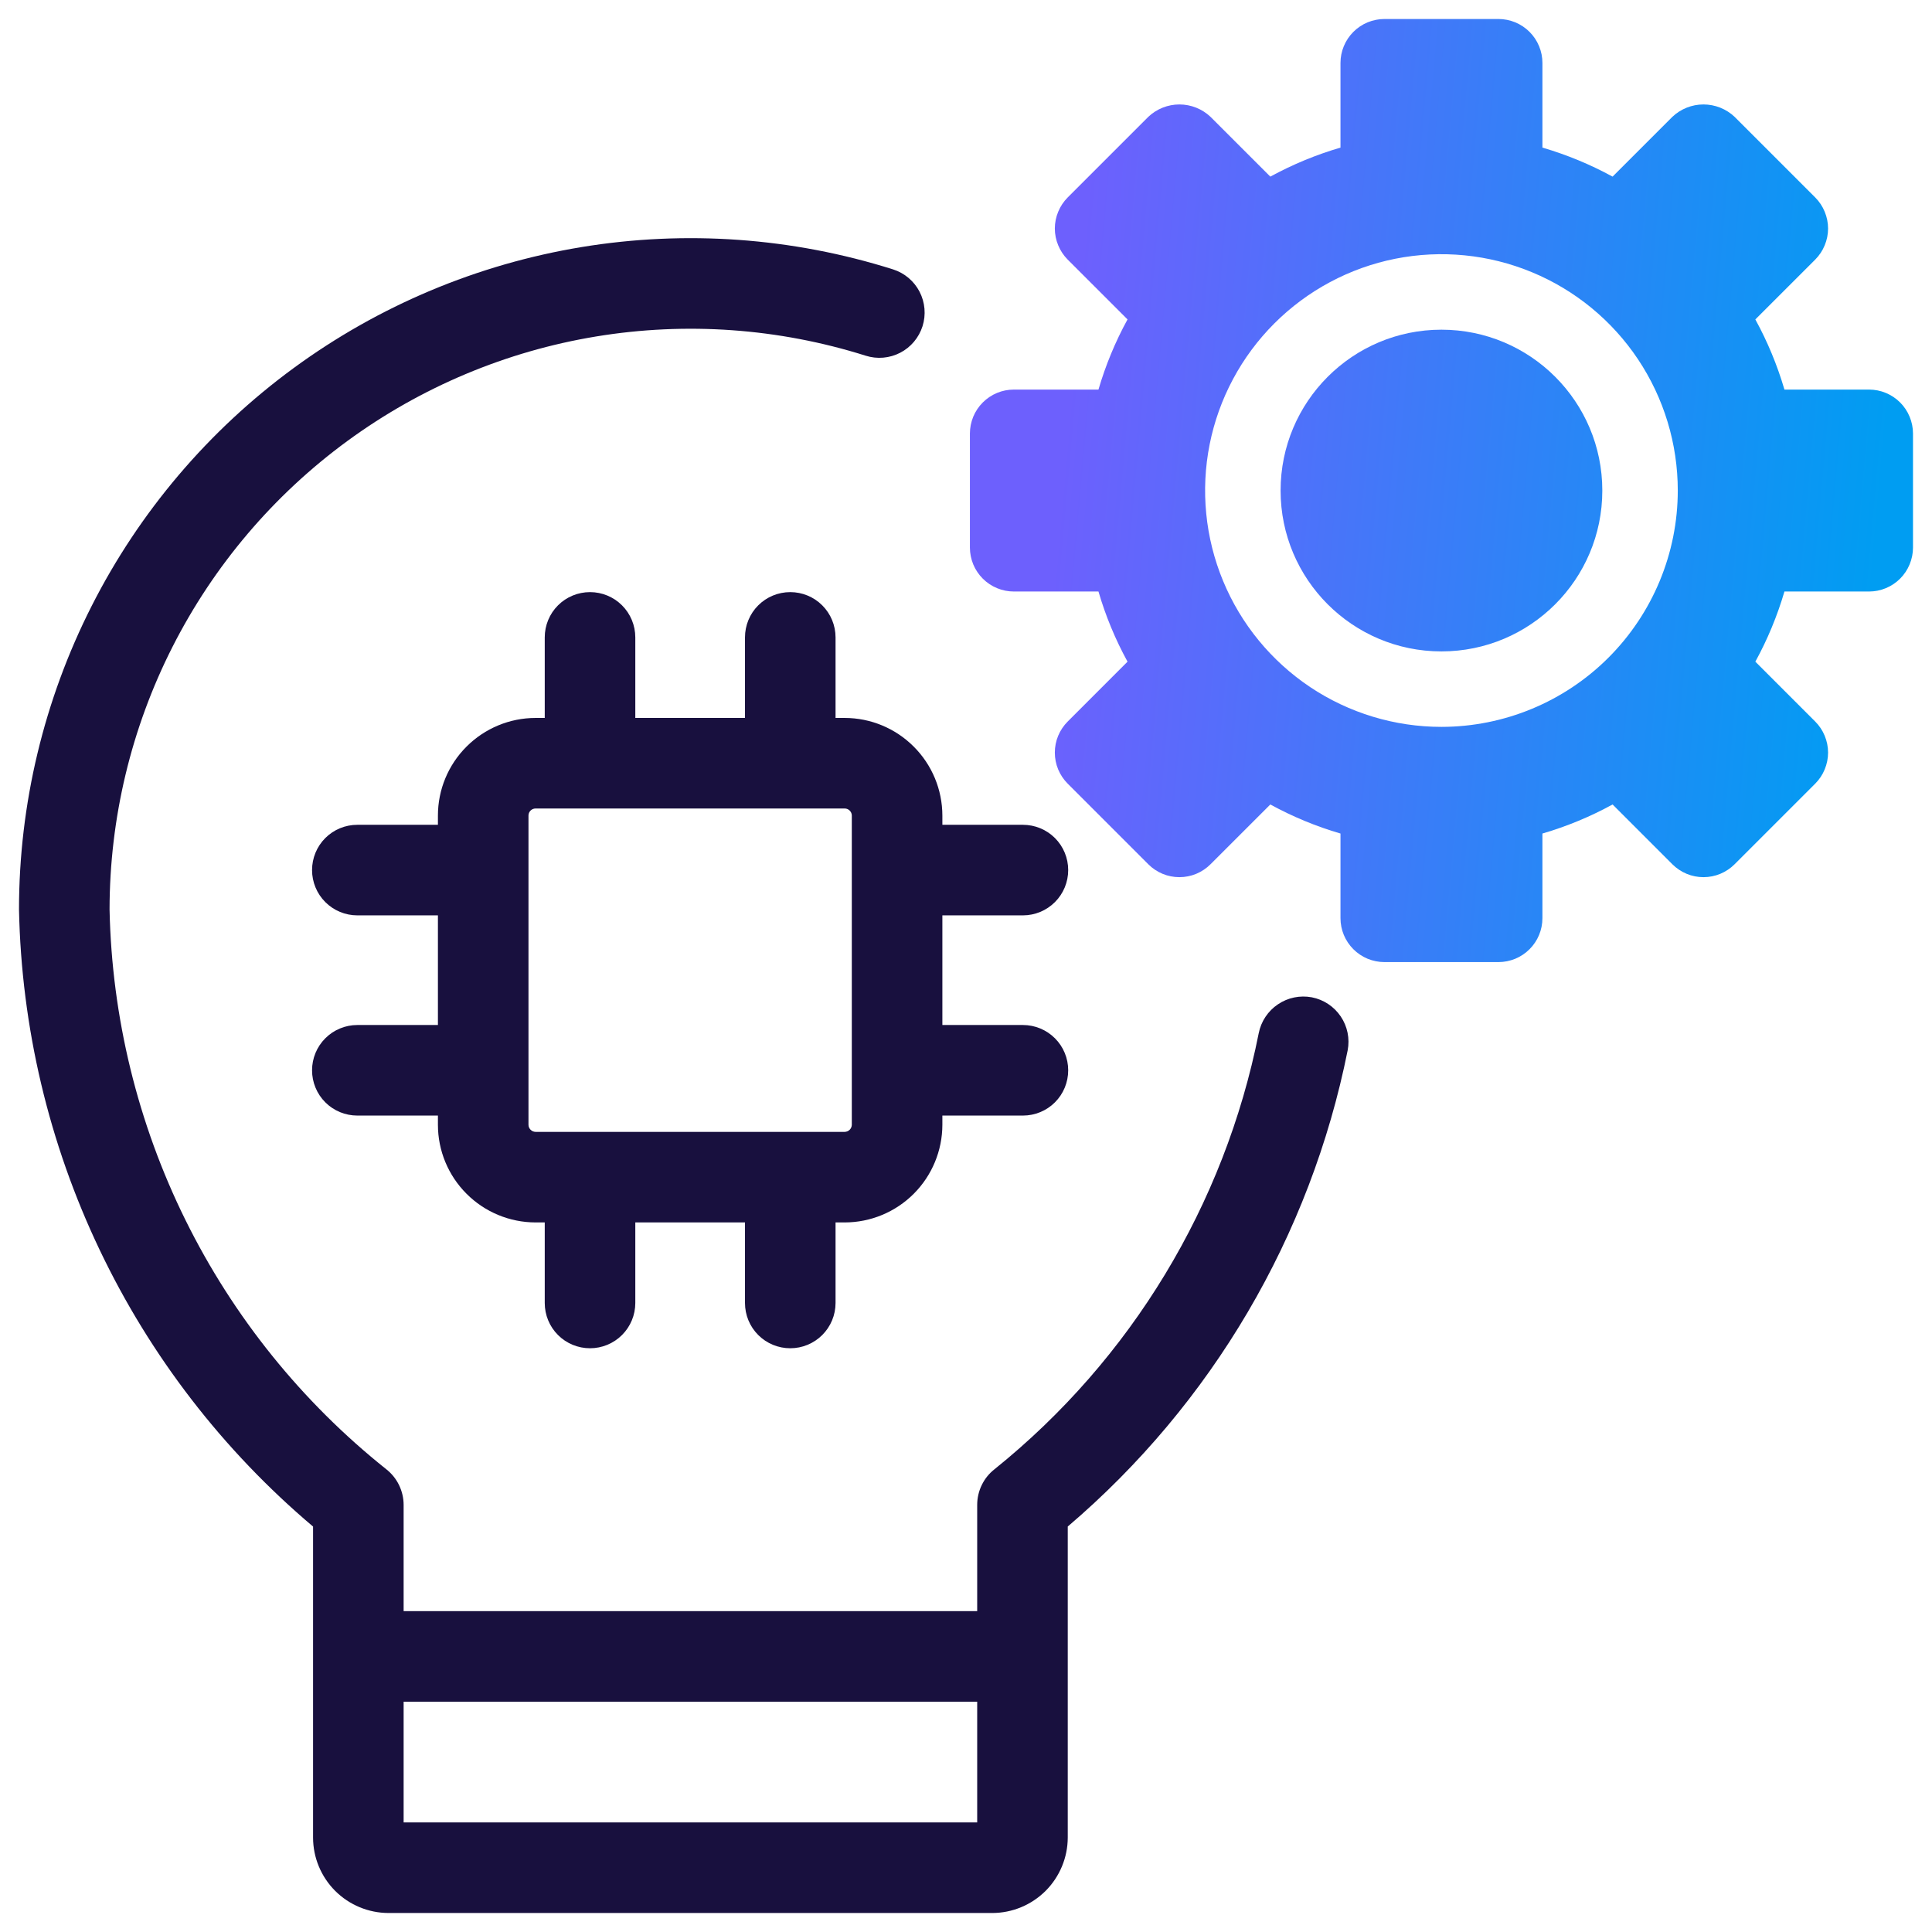 <?xml version="1.0" encoding="UTF-8"?>
<svg xmlns="http://www.w3.org/2000/svg" width="48" height="48" viewBox="0 0 48 48" fill="none">
  <g id="technology 1" clip-path="url(#clip0_228_5613)">
    <path id="Vector" d="M32.592 24.778C32.299 24.723 31.997 24.785 31.75 24.952C31.503 25.118 31.331 25.376 31.273 25.668C30.424 29.936 28.102 33.771 24.712 36.5C24.576 36.605 24.467 36.74 24.392 36.894C24.317 37.048 24.278 37.217 24.278 37.388V40.028H10.028V37.388C10.028 37.217 9.988 37.048 9.913 36.894C9.838 36.74 9.728 36.605 9.593 36.5C7.498 34.829 5.797 32.717 4.609 30.314C3.422 27.912 2.778 25.277 2.722 22.597C2.724 20.33 3.259 18.094 4.285 16.072C5.311 14.05 6.799 12.298 8.628 10.958C10.458 9.618 12.577 8.727 14.814 8.359C17.052 7.991 19.345 8.155 21.507 8.837C21.792 8.928 22.1 8.901 22.365 8.764C22.63 8.627 22.829 8.39 22.92 8.105C23.01 7.821 22.983 7.512 22.846 7.247C22.709 6.983 22.472 6.783 22.188 6.693C19.688 5.903 17.038 5.713 14.451 6.138C11.864 6.564 9.414 7.593 7.299 9.142C5.184 10.691 3.464 12.716 2.278 15.054C1.092 17.392 0.473 19.976 0.472 22.597C0.532 25.525 1.214 28.406 2.474 31.049C3.733 33.692 5.541 36.037 7.778 37.927V45.653C7.778 46.15 7.976 46.626 8.327 46.978C8.679 47.329 9.155 47.527 9.653 47.528H24.653C25.15 47.527 25.626 47.329 25.978 46.978C26.329 46.626 26.527 46.15 26.528 45.653V37.926C30.108 34.876 32.558 30.709 33.482 26.097C33.539 25.804 33.477 25.5 33.31 25.253C33.143 25.006 32.885 24.835 32.592 24.778ZM10.028 45.278V42.278H24.278V45.278H10.028Z" fill="#18103E"></path>
    <path id="Vector_2" d="M20.988 17.837H20.759V15.836C20.759 15.537 20.64 15.251 20.429 15.04C20.218 14.829 19.932 14.711 19.634 14.711C19.335 14.711 19.049 14.829 18.838 15.04C18.627 15.251 18.509 15.537 18.509 15.836V17.837H15.784V15.836C15.784 15.537 15.665 15.251 15.454 15.04C15.243 14.829 14.957 14.711 14.659 14.711C14.36 14.711 14.074 14.829 13.863 15.04C13.652 15.251 13.534 15.537 13.534 15.836V17.837H13.305C12.662 17.838 12.046 18.094 11.591 18.549C11.136 19.003 10.88 19.619 10.88 20.262V20.492H8.878C8.579 20.492 8.293 20.61 8.082 20.821C7.871 21.032 7.753 21.318 7.753 21.617C7.753 21.915 7.871 22.201 8.082 22.412C8.293 22.623 8.579 22.742 8.878 22.742H10.88V25.466H8.878C8.579 25.466 8.293 25.585 8.082 25.796C7.871 26.007 7.753 26.293 7.753 26.591C7.753 26.89 7.871 27.176 8.082 27.387C8.293 27.598 8.579 27.716 8.878 27.716H10.88V27.945C10.88 28.588 11.136 29.204 11.591 29.659C12.045 30.114 12.662 30.37 13.305 30.371H13.534V32.372C13.534 32.671 13.652 32.957 13.863 33.168C14.074 33.379 14.36 33.497 14.659 33.497C14.957 33.497 15.243 33.379 15.454 33.168C15.665 32.957 15.784 32.671 15.784 32.372V30.371H18.509V32.372C18.509 32.671 18.627 32.957 18.838 33.168C19.049 33.379 19.335 33.497 19.634 33.497C19.932 33.497 20.218 33.379 20.429 33.168C20.64 32.957 20.759 32.671 20.759 32.372V30.371H20.988C21.631 30.37 22.247 30.114 22.702 29.659C23.156 29.204 23.412 28.588 23.413 27.945V27.716H25.414C25.713 27.716 25.999 27.598 26.21 27.387C26.421 27.176 26.539 26.89 26.539 26.591C26.539 26.293 26.421 26.007 26.21 25.796C25.999 25.585 25.713 25.466 25.414 25.466H23.413V22.742H25.414C25.713 22.742 25.999 22.623 26.21 22.412C26.421 22.201 26.539 21.915 26.539 21.617C26.539 21.318 26.421 21.032 26.21 20.821C25.999 20.61 25.713 20.492 25.414 20.492H23.413V20.262C23.412 19.619 23.156 19.003 22.701 18.549C22.247 18.094 21.631 17.838 20.988 17.837ZM21.163 27.945C21.162 27.991 21.143 28.035 21.111 28.068C21.078 28.101 21.034 28.12 20.988 28.121H13.305C13.258 28.12 13.214 28.101 13.182 28.068C13.149 28.035 13.13 27.991 13.13 27.945V20.262C13.13 20.216 13.148 20.172 13.181 20.139C13.214 20.106 13.258 20.087 13.305 20.087H20.988C21.034 20.087 21.078 20.106 21.111 20.139C21.144 20.172 21.163 20.216 21.163 20.262V27.945Z" fill="#18103E"></path>
    <g id="Group">
      <path id="Union" fill-rule="evenodd" clip-rule="evenodd" d="M44.334 9.679H46.435C46.579 9.679 46.721 9.707 46.853 9.762C46.986 9.817 47.106 9.897 47.208 9.999C47.309 10.1 47.39 10.221 47.444 10.353C47.499 10.486 47.528 10.628 47.528 10.771V13.604C47.528 13.747 47.499 13.889 47.444 14.022C47.39 14.154 47.309 14.275 47.208 14.376C47.106 14.478 46.986 14.558 46.853 14.613C46.721 14.668 46.579 14.696 46.435 14.696H44.334C44.156 15.302 43.914 15.886 43.611 16.439L45.098 17.926C45.199 18.027 45.28 18.147 45.334 18.28C45.389 18.412 45.418 18.554 45.418 18.698C45.418 18.841 45.389 18.983 45.334 19.116C45.28 19.248 45.199 19.369 45.098 19.47L43.095 21.473C42.993 21.574 42.873 21.655 42.74 21.71C42.608 21.765 42.466 21.793 42.322 21.793C42.179 21.793 42.037 21.765 41.905 21.71C41.772 21.655 41.652 21.574 41.55 21.473L40.064 19.987C39.511 20.29 38.926 20.532 38.321 20.709V22.811C38.321 22.954 38.293 23.096 38.238 23.229C38.183 23.361 38.103 23.481 38.001 23.583C37.9 23.684 37.779 23.765 37.647 23.82C37.514 23.874 37.372 23.903 37.229 23.903H34.396C34.253 23.903 34.111 23.874 33.978 23.82C33.846 23.765 33.725 23.684 33.624 23.583C33.522 23.481 33.442 23.361 33.387 23.229C33.332 23.096 33.304 22.954 33.304 22.811V20.709C32.699 20.532 32.114 20.29 31.561 19.987L30.074 21.473C29.973 21.574 29.852 21.655 29.72 21.71C29.587 21.765 29.445 21.793 29.302 21.793C29.159 21.793 29.017 21.765 28.884 21.71C28.752 21.655 28.631 21.574 28.53 21.473L26.527 19.47C26.426 19.369 26.345 19.248 26.29 19.116C26.235 18.983 26.207 18.841 26.207 18.698C26.207 18.554 26.235 18.412 26.29 18.28C26.345 18.147 26.426 18.027 26.527 17.926L28.013 16.439C27.71 15.886 27.468 15.302 27.291 14.696H25.189C25.046 14.696 24.904 14.668 24.772 14.613C24.639 14.558 24.519 14.478 24.417 14.376C24.316 14.275 24.235 14.154 24.18 14.022C24.126 13.889 24.097 13.747 24.097 13.604V10.771C24.097 10.628 24.126 10.486 24.18 10.353C24.235 10.221 24.316 10.1 24.417 9.999C24.519 9.897 24.639 9.817 24.771 9.762C24.904 9.707 25.046 9.679 25.189 9.679H27.291C27.468 9.074 27.71 8.489 28.013 7.936L26.527 6.45C26.426 6.348 26.345 6.228 26.291 6.095C26.236 5.963 26.207 5.821 26.207 5.678C26.207 5.534 26.236 5.392 26.291 5.26C26.345 5.127 26.426 5.007 26.527 4.905L28.53 2.902C28.739 2.705 29.015 2.595 29.302 2.595C29.589 2.595 29.866 2.705 30.074 2.902L31.561 4.388C32.114 4.086 32.699 3.844 33.304 3.667V1.564C33.304 1.421 33.332 1.279 33.387 1.147C33.442 1.014 33.522 0.894 33.624 0.792C33.725 0.691 33.846 0.61 33.978 0.555C34.111 0.501 34.253 0.472 34.396 0.472H37.229C37.372 0.472 37.514 0.501 37.647 0.555C37.779 0.61 37.9 0.691 38.001 0.792C38.103 0.894 38.183 1.014 38.238 1.147C38.293 1.279 38.321 1.421 38.321 1.564V3.667C38.926 3.844 39.511 4.086 40.064 4.388L41.55 2.902C41.759 2.705 42.035 2.595 42.322 2.595C42.61 2.595 42.886 2.705 43.095 2.902L45.098 4.905C45.199 5.007 45.28 5.127 45.334 5.26C45.389 5.392 45.418 5.534 45.418 5.678C45.418 5.821 45.389 5.963 45.334 6.095C45.28 6.228 45.199 6.348 45.098 6.45L43.611 7.936C43.914 8.489 44.156 9.073 44.334 9.679ZM32.55 17.07C33.516 17.715 34.651 18.059 35.812 18.059C37.369 18.058 38.862 17.439 39.963 16.338C41.063 15.237 41.683 13.744 41.684 12.188C41.684 11.026 41.34 9.891 40.695 8.925C40.05 7.96 39.133 7.207 38.06 6.763C36.987 6.318 35.806 6.202 34.667 6.428C33.528 6.655 32.482 7.214 31.66 8.036C30.839 8.857 30.28 9.903 30.053 11.042C29.827 12.181 29.943 13.362 30.388 14.435C30.832 15.508 31.585 16.424 32.55 17.07ZM39.809 12.188C39.809 14.395 38.02 16.184 35.812 16.184C33.605 16.184 31.816 14.395 31.816 12.188C31.816 9.98 33.605 8.191 35.812 8.191C38.02 8.191 39.809 9.98 39.809 12.188Z" fill="url(#paint0_linear_228_5613)"></path>
    </g>
  </g>
  <defs>
    <linearGradient id="paint0_linear_228_5613" x1="25.022" y1="0.472" x2="47.62" y2="2.483" gradientUnits="userSpaceOnUse">
      <stop offset="0.104" stop-color="#6D60FD"></stop>
      <stop offset="1" stop-color="#009DF2"></stop>
    </linearGradient>
    <clipPath id="clip0_228_5613">
      <rect width="48" height="48" fill="white"></rect>
    </clipPath>
  </defs>
</svg>
